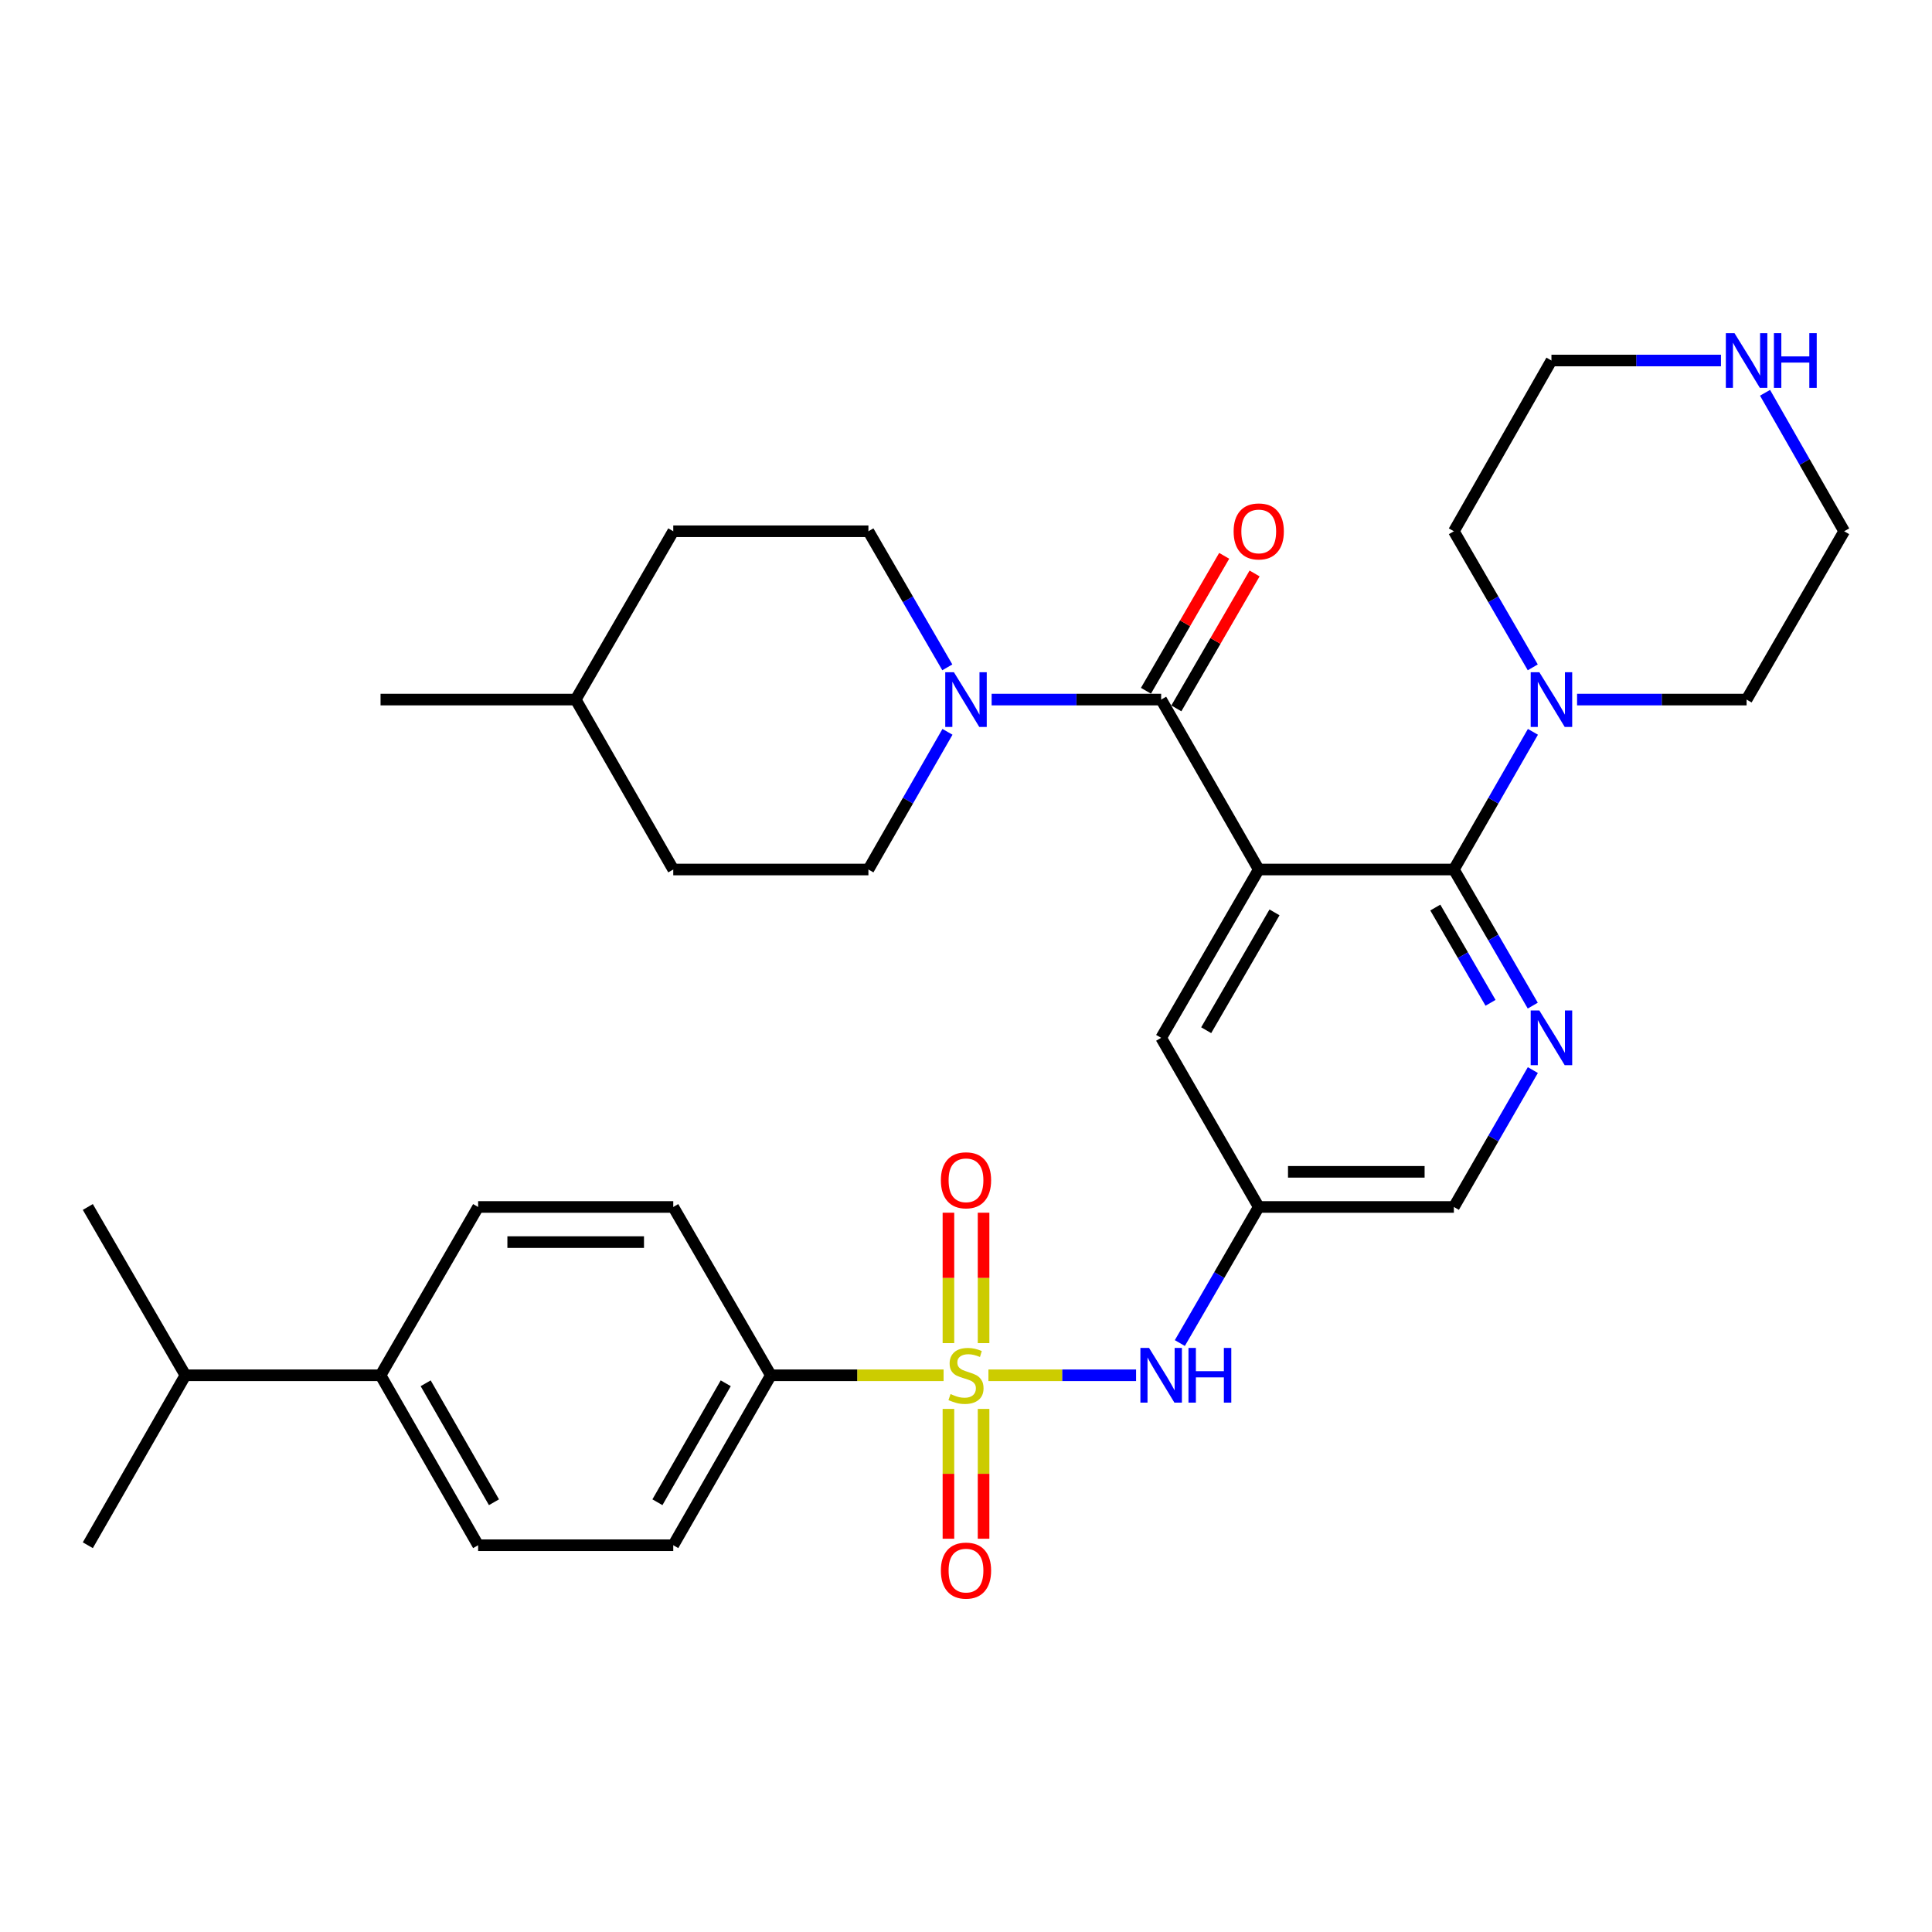<?xml version='1.0' encoding='iso-8859-1'?>
<svg version='1.1' baseProfile='full'
              xmlns='http://www.w3.org/2000/svg'
                      xmlns:rdkit='http://www.rdkit.org/xml'
                      xmlns:xlink='http://www.w3.org/1999/xlink'
                  xml:space='preserve'
width='1000px' height='1000px' viewBox='0 0 1000 1000'>
<!-- END OF HEADER -->
<rect style='opacity:1.0;fill:#FFFFFF;stroke:none' width='1000' height='1000' x='0' y='0'> </rect>
<path class='bond-5' d='M 511.605,711.844 L 549.821,711.844' style='fill:none;fill-rule:evenodd;stroke:#CCCC00;stroke-width:6px;stroke-linecap:butt;stroke-linejoin:miter;stroke-opacity:1' />
<path class='bond-5' d='M 549.821,711.844 L 588.036,711.844' style='fill:none;fill-rule:evenodd;stroke:#0000FF;stroke-width:6px;stroke-linecap:butt;stroke-linejoin:miter;stroke-opacity:1' />
<path class='bond-7' d='M 488.395,711.844 L 443.692,711.844' style='fill:none;fill-rule:evenodd;stroke:#CCCC00;stroke-width:6px;stroke-linecap:butt;stroke-linejoin:miter;stroke-opacity:1' />
<path class='bond-7' d='M 443.692,711.844 L 398.989,711.844' style='fill:none;fill-rule:evenodd;stroke:#000000;stroke-width:6px;stroke-linecap:butt;stroke-linejoin:miter;stroke-opacity:1' />
<path class='bond-10' d='M 509.094,695.198 L 509.094,661.45' style='fill:none;fill-rule:evenodd;stroke:#CCCC00;stroke-width:6px;stroke-linecap:butt;stroke-linejoin:miter;stroke-opacity:1' />
<path class='bond-10' d='M 509.094,661.45 L 509.094,627.702' style='fill:none;fill-rule:evenodd;stroke:#FF0000;stroke-width:6px;stroke-linecap:butt;stroke-linejoin:miter;stroke-opacity:1' />
<path class='bond-10' d='M 490.906,695.198 L 490.906,661.45' style='fill:none;fill-rule:evenodd;stroke:#CCCC00;stroke-width:6px;stroke-linecap:butt;stroke-linejoin:miter;stroke-opacity:1' />
<path class='bond-10' d='M 490.906,661.45 L 490.906,627.702' style='fill:none;fill-rule:evenodd;stroke:#FF0000;stroke-width:6px;stroke-linecap:butt;stroke-linejoin:miter;stroke-opacity:1' />
<path class='bond-11' d='M 490.906,729.249 L 490.906,762.847' style='fill:none;fill-rule:evenodd;stroke:#CCCC00;stroke-width:6px;stroke-linecap:butt;stroke-linejoin:miter;stroke-opacity:1' />
<path class='bond-11' d='M 490.906,762.847 L 490.906,796.445' style='fill:none;fill-rule:evenodd;stroke:#FF0000;stroke-width:6px;stroke-linecap:butt;stroke-linejoin:miter;stroke-opacity:1' />
<path class='bond-11' d='M 509.094,729.249 L 509.094,762.847' style='fill:none;fill-rule:evenodd;stroke:#CCCC00;stroke-width:6px;stroke-linecap:butt;stroke-linejoin:miter;stroke-opacity:1' />
<path class='bond-11' d='M 509.094,762.847 L 509.094,796.445' style='fill:none;fill-rule:evenodd;stroke:#FF0000;stroke-width:6px;stroke-linecap:butt;stroke-linejoin:miter;stroke-opacity:1' />
<path class='bond-0' d='M 651.522,450.055 L 601.011,537.183' style='fill:none;fill-rule:evenodd;stroke:#000000;stroke-width:6px;stroke-linecap:butt;stroke-linejoin:miter;stroke-opacity:1' />
<path class='bond-0' d='M 659.68,472.246 L 624.322,533.236' style='fill:none;fill-rule:evenodd;stroke:#000000;stroke-width:6px;stroke-linecap:butt;stroke-linejoin:miter;stroke-opacity:1' />
<path class='bond-2' d='M 651.522,450.055 L 601.011,362.099' style='fill:none;fill-rule:evenodd;stroke:#000000;stroke-width:6px;stroke-linecap:butt;stroke-linejoin:miter;stroke-opacity:1' />
<path class='bond-34' d='M 651.522,450.055 L 752.523,450.055' style='fill:none;fill-rule:evenodd;stroke:#000000;stroke-width:6px;stroke-linecap:butt;stroke-linejoin:miter;stroke-opacity:1' />
<path class='bond-1' d='M 752.523,450.055 L 772.94,485.28' style='fill:none;fill-rule:evenodd;stroke:#000000;stroke-width:6px;stroke-linecap:butt;stroke-linejoin:miter;stroke-opacity:1' />
<path class='bond-1' d='M 772.94,485.28 L 793.357,520.506' style='fill:none;fill-rule:evenodd;stroke:#0000FF;stroke-width:6px;stroke-linecap:butt;stroke-linejoin:miter;stroke-opacity:1' />
<path class='bond-1' d='M 742.913,469.743 L 757.205,494.401' style='fill:none;fill-rule:evenodd;stroke:#000000;stroke-width:6px;stroke-linecap:butt;stroke-linejoin:miter;stroke-opacity:1' />
<path class='bond-1' d='M 757.205,494.401 L 771.497,519.059' style='fill:none;fill-rule:evenodd;stroke:#0000FF;stroke-width:6px;stroke-linecap:butt;stroke-linejoin:miter;stroke-opacity:1' />
<path class='bond-6' d='M 752.523,450.055 L 772.98,414.425' style='fill:none;fill-rule:evenodd;stroke:#000000;stroke-width:6px;stroke-linecap:butt;stroke-linejoin:miter;stroke-opacity:1' />
<path class='bond-6' d='M 772.98,414.425 L 793.438,378.794' style='fill:none;fill-rule:evenodd;stroke:#0000FF;stroke-width:6px;stroke-linecap:butt;stroke-linejoin:miter;stroke-opacity:1' />
<path class='bond-4' d='M 601.011,362.099 L 557.138,362.099' style='fill:none;fill-rule:evenodd;stroke:#000000;stroke-width:6px;stroke-linecap:butt;stroke-linejoin:miter;stroke-opacity:1' />
<path class='bond-4' d='M 557.138,362.099 L 513.265,362.099' style='fill:none;fill-rule:evenodd;stroke:#0000FF;stroke-width:6px;stroke-linecap:butt;stroke-linejoin:miter;stroke-opacity:1' />
<path class='bond-12' d='M 608.878,366.66 L 629.125,331.74' style='fill:none;fill-rule:evenodd;stroke:#000000;stroke-width:6px;stroke-linecap:butt;stroke-linejoin:miter;stroke-opacity:1' />
<path class='bond-12' d='M 629.125,331.74 L 649.372,296.819' style='fill:none;fill-rule:evenodd;stroke:#FF0000;stroke-width:6px;stroke-linecap:butt;stroke-linejoin:miter;stroke-opacity:1' />
<path class='bond-12' d='M 593.144,357.537 L 613.391,322.617' style='fill:none;fill-rule:evenodd;stroke:#000000;stroke-width:6px;stroke-linecap:butt;stroke-linejoin:miter;stroke-opacity:1' />
<path class='bond-12' d='M 613.391,322.617 L 633.637,287.697' style='fill:none;fill-rule:evenodd;stroke:#FF0000;stroke-width:6px;stroke-linecap:butt;stroke-linejoin:miter;stroke-opacity:1' />
<path class='bond-3' d='M 793.398,553.87 L 772.96,589.298' style='fill:none;fill-rule:evenodd;stroke:#0000FF;stroke-width:6px;stroke-linecap:butt;stroke-linejoin:miter;stroke-opacity:1' />
<path class='bond-3' d='M 772.96,589.298 L 752.523,624.726' style='fill:none;fill-rule:evenodd;stroke:#000000;stroke-width:6px;stroke-linecap:butt;stroke-linejoin:miter;stroke-opacity:1' />
<path class='bond-14' d='M 490.33,345.421 L 469.91,310.201' style='fill:none;fill-rule:evenodd;stroke:#0000FF;stroke-width:6px;stroke-linecap:butt;stroke-linejoin:miter;stroke-opacity:1' />
<path class='bond-14' d='M 469.91,310.201 L 449.489,274.981' style='fill:none;fill-rule:evenodd;stroke:#000000;stroke-width:6px;stroke-linecap:butt;stroke-linejoin:miter;stroke-opacity:1' />
<path class='bond-15' d='M 490.412,378.794 L 469.951,414.425' style='fill:none;fill-rule:evenodd;stroke:#0000FF;stroke-width:6px;stroke-linecap:butt;stroke-linejoin:miter;stroke-opacity:1' />
<path class='bond-15' d='M 469.951,414.425 L 449.489,450.055' style='fill:none;fill-rule:evenodd;stroke:#000000;stroke-width:6px;stroke-linecap:butt;stroke-linejoin:miter;stroke-opacity:1' />
<path class='bond-9' d='M 610.681,695.166 L 631.101,659.946' style='fill:none;fill-rule:evenodd;stroke:#0000FF;stroke-width:6px;stroke-linecap:butt;stroke-linejoin:miter;stroke-opacity:1' />
<path class='bond-9' d='M 631.101,659.946 L 651.522,624.726' style='fill:none;fill-rule:evenodd;stroke:#000000;stroke-width:6px;stroke-linecap:butt;stroke-linejoin:miter;stroke-opacity:1' />
<path class='bond-25' d='M 793.356,345.421 L 772.94,310.201' style='fill:none;fill-rule:evenodd;stroke:#0000FF;stroke-width:6px;stroke-linecap:butt;stroke-linejoin:miter;stroke-opacity:1' />
<path class='bond-25' d='M 772.94,310.201 L 752.523,274.981' style='fill:none;fill-rule:evenodd;stroke:#000000;stroke-width:6px;stroke-linecap:butt;stroke-linejoin:miter;stroke-opacity:1' />
<path class='bond-26' d='M 816.289,362.099 L 860.162,362.099' style='fill:none;fill-rule:evenodd;stroke:#0000FF;stroke-width:6px;stroke-linecap:butt;stroke-linejoin:miter;stroke-opacity:1' />
<path class='bond-26' d='M 860.162,362.099 L 904.035,362.099' style='fill:none;fill-rule:evenodd;stroke:#000000;stroke-width:6px;stroke-linecap:butt;stroke-linejoin:miter;stroke-opacity:1' />
<path class='bond-18' d='M 398.989,711.844 L 348.478,624.726' style='fill:none;fill-rule:evenodd;stroke:#000000;stroke-width:6px;stroke-linecap:butt;stroke-linejoin:miter;stroke-opacity:1' />
<path class='bond-19' d='M 398.989,711.844 L 348.478,799.811' style='fill:none;fill-rule:evenodd;stroke:#000000;stroke-width:6px;stroke-linecap:butt;stroke-linejoin:miter;stroke-opacity:1' />
<path class='bond-19' d='M 375.64,715.982 L 340.282,777.559' style='fill:none;fill-rule:evenodd;stroke:#000000;stroke-width:6px;stroke-linecap:butt;stroke-linejoin:miter;stroke-opacity:1' />
<path class='bond-8' d='M 601.011,537.183 L 651.522,624.726' style='fill:none;fill-rule:evenodd;stroke:#000000;stroke-width:6px;stroke-linecap:butt;stroke-linejoin:miter;stroke-opacity:1' />
<path class='bond-16' d='M 651.522,624.726 L 752.523,624.726' style='fill:none;fill-rule:evenodd;stroke:#000000;stroke-width:6px;stroke-linecap:butt;stroke-linejoin:miter;stroke-opacity:1' />
<path class='bond-16' d='M 666.672,606.538 L 737.373,606.538' style='fill:none;fill-rule:evenodd;stroke:#000000;stroke-width:6px;stroke-linecap:butt;stroke-linejoin:miter;stroke-opacity:1' />
<path class='bond-13' d='M 913.582,203.304 L 934.064,239.143' style='fill:none;fill-rule:evenodd;stroke:#0000FF;stroke-width:6px;stroke-linecap:butt;stroke-linejoin:miter;stroke-opacity:1' />
<path class='bond-13' d='M 934.064,239.143 L 954.545,274.981' style='fill:none;fill-rule:evenodd;stroke:#000000;stroke-width:6px;stroke-linecap:butt;stroke-linejoin:miter;stroke-opacity:1' />
<path class='bond-35' d='M 890.77,186.6 L 846.897,186.6' style='fill:none;fill-rule:evenodd;stroke:#0000FF;stroke-width:6px;stroke-linecap:butt;stroke-linejoin:miter;stroke-opacity:1' />
<path class='bond-35' d='M 846.897,186.6 L 803.024,186.6' style='fill:none;fill-rule:evenodd;stroke:#000000;stroke-width:6px;stroke-linecap:butt;stroke-linejoin:miter;stroke-opacity:1' />
<path class='bond-24' d='M 449.489,274.981 L 348.478,274.981' style='fill:none;fill-rule:evenodd;stroke:#000000;stroke-width:6px;stroke-linecap:butt;stroke-linejoin:miter;stroke-opacity:1' />
<path class='bond-23' d='M 449.489,450.055 L 348.478,450.055' style='fill:none;fill-rule:evenodd;stroke:#000000;stroke-width:6px;stroke-linecap:butt;stroke-linejoin:miter;stroke-opacity:1' />
<path class='bond-17' d='M 196.976,711.844 L 247.477,799.811' style='fill:none;fill-rule:evenodd;stroke:#000000;stroke-width:6px;stroke-linecap:butt;stroke-linejoin:miter;stroke-opacity:1' />
<path class='bond-17' d='M 220.325,715.984 L 255.675,777.56' style='fill:none;fill-rule:evenodd;stroke:#000000;stroke-width:6px;stroke-linecap:butt;stroke-linejoin:miter;stroke-opacity:1' />
<path class='bond-22' d='M 196.976,711.844 L 95.965,711.844' style='fill:none;fill-rule:evenodd;stroke:#000000;stroke-width:6px;stroke-linecap:butt;stroke-linejoin:miter;stroke-opacity:1' />
<path class='bond-33' d='M 196.976,711.844 L 247.477,624.726' style='fill:none;fill-rule:evenodd;stroke:#000000;stroke-width:6px;stroke-linecap:butt;stroke-linejoin:miter;stroke-opacity:1' />
<path class='bond-20' d='M 348.478,624.726 L 247.477,624.726' style='fill:none;fill-rule:evenodd;stroke:#000000;stroke-width:6px;stroke-linecap:butt;stroke-linejoin:miter;stroke-opacity:1' />
<path class='bond-20' d='M 333.328,642.913 L 262.627,642.913' style='fill:none;fill-rule:evenodd;stroke:#000000;stroke-width:6px;stroke-linecap:butt;stroke-linejoin:miter;stroke-opacity:1' />
<path class='bond-21' d='M 348.478,799.811 L 247.477,799.811' style='fill:none;fill-rule:evenodd;stroke:#000000;stroke-width:6px;stroke-linecap:butt;stroke-linejoin:miter;stroke-opacity:1' />
<path class='bond-30' d='M 95.965,711.844 L 45.455,799.811' style='fill:none;fill-rule:evenodd;stroke:#000000;stroke-width:6px;stroke-linecap:butt;stroke-linejoin:miter;stroke-opacity:1' />
<path class='bond-31' d='M 95.965,711.844 L 45.455,624.726' style='fill:none;fill-rule:evenodd;stroke:#000000;stroke-width:6px;stroke-linecap:butt;stroke-linejoin:miter;stroke-opacity:1' />
<path class='bond-27' d='M 348.478,450.055 L 297.988,362.099' style='fill:none;fill-rule:evenodd;stroke:#000000;stroke-width:6px;stroke-linecap:butt;stroke-linejoin:miter;stroke-opacity:1' />
<path class='bond-36' d='M 348.478,274.981 L 297.988,362.099' style='fill:none;fill-rule:evenodd;stroke:#000000;stroke-width:6px;stroke-linecap:butt;stroke-linejoin:miter;stroke-opacity:1' />
<path class='bond-28' d='M 752.523,274.981 L 803.024,186.6' style='fill:none;fill-rule:evenodd;stroke:#000000;stroke-width:6px;stroke-linecap:butt;stroke-linejoin:miter;stroke-opacity:1' />
<path class='bond-29' d='M 904.035,362.099 L 954.545,274.981' style='fill:none;fill-rule:evenodd;stroke:#000000;stroke-width:6px;stroke-linecap:butt;stroke-linejoin:miter;stroke-opacity:1' />
<path class='bond-32' d='M 297.988,362.099 L 196.976,362.099' style='fill:none;fill-rule:evenodd;stroke:#000000;stroke-width:6px;stroke-linecap:butt;stroke-linejoin:miter;stroke-opacity:1' />
<path  class='atom-0' d='M 492 721.564
Q 492.32 721.684, 493.64 722.244
Q 494.96 722.804, 496.4 723.164
Q 497.88 723.484, 499.32 723.484
Q 502 723.484, 503.56 722.204
Q 505.12 720.884, 505.12 718.604
Q 505.12 717.044, 504.32 716.084
Q 503.56 715.124, 502.36 714.604
Q 501.16 714.084, 499.16 713.484
Q 496.64 712.724, 495.12 712.004
Q 493.64 711.284, 492.56 709.764
Q 491.52 708.244, 491.52 705.684
Q 491.52 702.124, 493.92 699.924
Q 496.36 697.724, 501.16 697.724
Q 504.44 697.724, 508.16 699.284
L 507.24 702.364
Q 503.84 700.964, 501.28 700.964
Q 498.52 700.964, 497 702.124
Q 495.48 703.244, 495.52 705.204
Q 495.52 706.724, 496.28 707.644
Q 497.08 708.564, 498.2 709.084
Q 499.36 709.604, 501.28 710.204
Q 503.84 711.004, 505.36 711.804
Q 506.88 712.604, 507.96 714.244
Q 509.08 715.844, 509.08 718.604
Q 509.08 722.524, 506.44 724.644
Q 503.84 726.724, 499.48 726.724
Q 496.96 726.724, 495.04 726.164
Q 493.16 725.644, 490.92 724.724
L 492 721.564
' fill='#CCCC00'/>
<path  class='atom-4' d='M 796.764 523.023
L 806.044 538.023
Q 806.964 539.503, 808.444 542.183
Q 809.924 544.863, 810.004 545.023
L 810.004 523.023
L 813.764 523.023
L 813.764 551.343
L 809.884 551.343
L 799.924 534.943
Q 798.764 533.023, 797.524 530.823
Q 796.324 528.623, 795.964 527.943
L 795.964 551.343
L 792.284 551.343
L 792.284 523.023
L 796.764 523.023
' fill='#0000FF'/>
<path  class='atom-5' d='M 493.74 347.939
L 503.02 362.939
Q 503.94 364.419, 505.42 367.099
Q 506.9 369.779, 506.98 369.939
L 506.98 347.939
L 510.74 347.939
L 510.74 376.259
L 506.86 376.259
L 496.9 359.859
Q 495.74 357.939, 494.5 355.739
Q 493.3 353.539, 492.94 352.859
L 492.94 376.259
L 489.26 376.259
L 489.26 347.939
L 493.74 347.939
' fill='#0000FF'/>
<path  class='atom-6' d='M 594.751 697.684
L 604.031 712.684
Q 604.951 714.164, 606.431 716.844
Q 607.911 719.524, 607.991 719.684
L 607.991 697.684
L 611.751 697.684
L 611.751 726.004
L 607.871 726.004
L 597.911 709.604
Q 596.751 707.684, 595.511 705.484
Q 594.311 703.284, 593.951 702.604
L 593.951 726.004
L 590.271 726.004
L 590.271 697.684
L 594.751 697.684
' fill='#0000FF'/>
<path  class='atom-6' d='M 615.151 697.684
L 618.991 697.684
L 618.991 709.724
L 633.471 709.724
L 633.471 697.684
L 637.311 697.684
L 637.311 726.004
L 633.471 726.004
L 633.471 712.924
L 618.991 712.924
L 618.991 726.004
L 615.151 726.004
L 615.151 697.684
' fill='#0000FF'/>
<path  class='atom-7' d='M 796.764 347.939
L 806.044 362.939
Q 806.964 364.419, 808.444 367.099
Q 809.924 369.779, 810.004 369.939
L 810.004 347.939
L 813.764 347.939
L 813.764 376.259
L 809.884 376.259
L 799.924 359.859
Q 798.764 357.939, 797.524 355.739
Q 796.324 353.539, 795.964 352.859
L 795.964 376.259
L 792.284 376.259
L 792.284 347.939
L 796.764 347.939
' fill='#0000FF'/>
<path  class='atom-11' d='M 487 610.913
Q 487 604.113, 490.36 600.313
Q 493.72 596.513, 500 596.513
Q 506.28 596.513, 509.64 600.313
Q 513 604.113, 513 610.913
Q 513 617.793, 509.6 621.713
Q 506.2 625.593, 500 625.593
Q 493.76 625.593, 490.36 621.713
Q 487 617.833, 487 610.913
M 500 622.393
Q 504.32 622.393, 506.64 619.513
Q 509 616.593, 509 610.913
Q 509 605.353, 506.64 602.553
Q 504.32 599.713, 500 599.713
Q 495.68 599.713, 493.32 602.513
Q 491 605.313, 491 610.913
Q 491 616.633, 493.32 619.513
Q 495.68 622.393, 500 622.393
' fill='#FF0000'/>
<path  class='atom-12' d='M 487 812.935
Q 487 806.135, 490.36 802.335
Q 493.72 798.535, 500 798.535
Q 506.28 798.535, 509.64 802.335
Q 513 806.135, 513 812.935
Q 513 819.815, 509.6 823.735
Q 506.2 827.615, 500 827.615
Q 493.76 827.615, 490.36 823.735
Q 487 819.855, 487 812.935
M 500 824.415
Q 504.32 824.415, 506.64 821.535
Q 509 818.615, 509 812.935
Q 509 807.375, 506.64 804.575
Q 504.32 801.735, 500 801.735
Q 495.68 801.735, 493.32 804.535
Q 491 807.335, 491 812.935
Q 491 818.655, 493.32 821.535
Q 495.68 824.415, 500 824.415
' fill='#FF0000'/>
<path  class='atom-13' d='M 638.522 275.061
Q 638.522 268.261, 641.882 264.461
Q 645.242 260.661, 651.522 260.661
Q 657.802 260.661, 661.162 264.461
Q 664.522 268.261, 664.522 275.061
Q 664.522 281.941, 661.122 285.861
Q 657.722 289.741, 651.522 289.741
Q 645.282 289.741, 641.882 285.861
Q 638.522 281.981, 638.522 275.061
M 651.522 286.541
Q 655.842 286.541, 658.162 283.661
Q 660.522 280.741, 660.522 275.061
Q 660.522 269.501, 658.162 266.701
Q 655.842 263.861, 651.522 263.861
Q 647.202 263.861, 644.842 266.661
Q 642.522 269.461, 642.522 275.061
Q 642.522 280.781, 644.842 283.661
Q 647.202 286.541, 651.522 286.541
' fill='#FF0000'/>
<path  class='atom-14' d='M 897.775 172.44
L 907.055 187.44
Q 907.975 188.92, 909.455 191.6
Q 910.935 194.28, 911.015 194.44
L 911.015 172.44
L 914.775 172.44
L 914.775 200.76
L 910.895 200.76
L 900.935 184.36
Q 899.775 182.44, 898.535 180.24
Q 897.335 178.04, 896.975 177.36
L 896.975 200.76
L 893.295 200.76
L 893.295 172.44
L 897.775 172.44
' fill='#0000FF'/>
<path  class='atom-14' d='M 918.175 172.44
L 922.015 172.44
L 922.015 184.48
L 936.495 184.48
L 936.495 172.44
L 940.335 172.44
L 940.335 200.76
L 936.495 200.76
L 936.495 187.68
L 922.015 187.68
L 922.015 200.76
L 918.175 200.76
L 918.175 172.44
' fill='#0000FF'/>
</svg>
